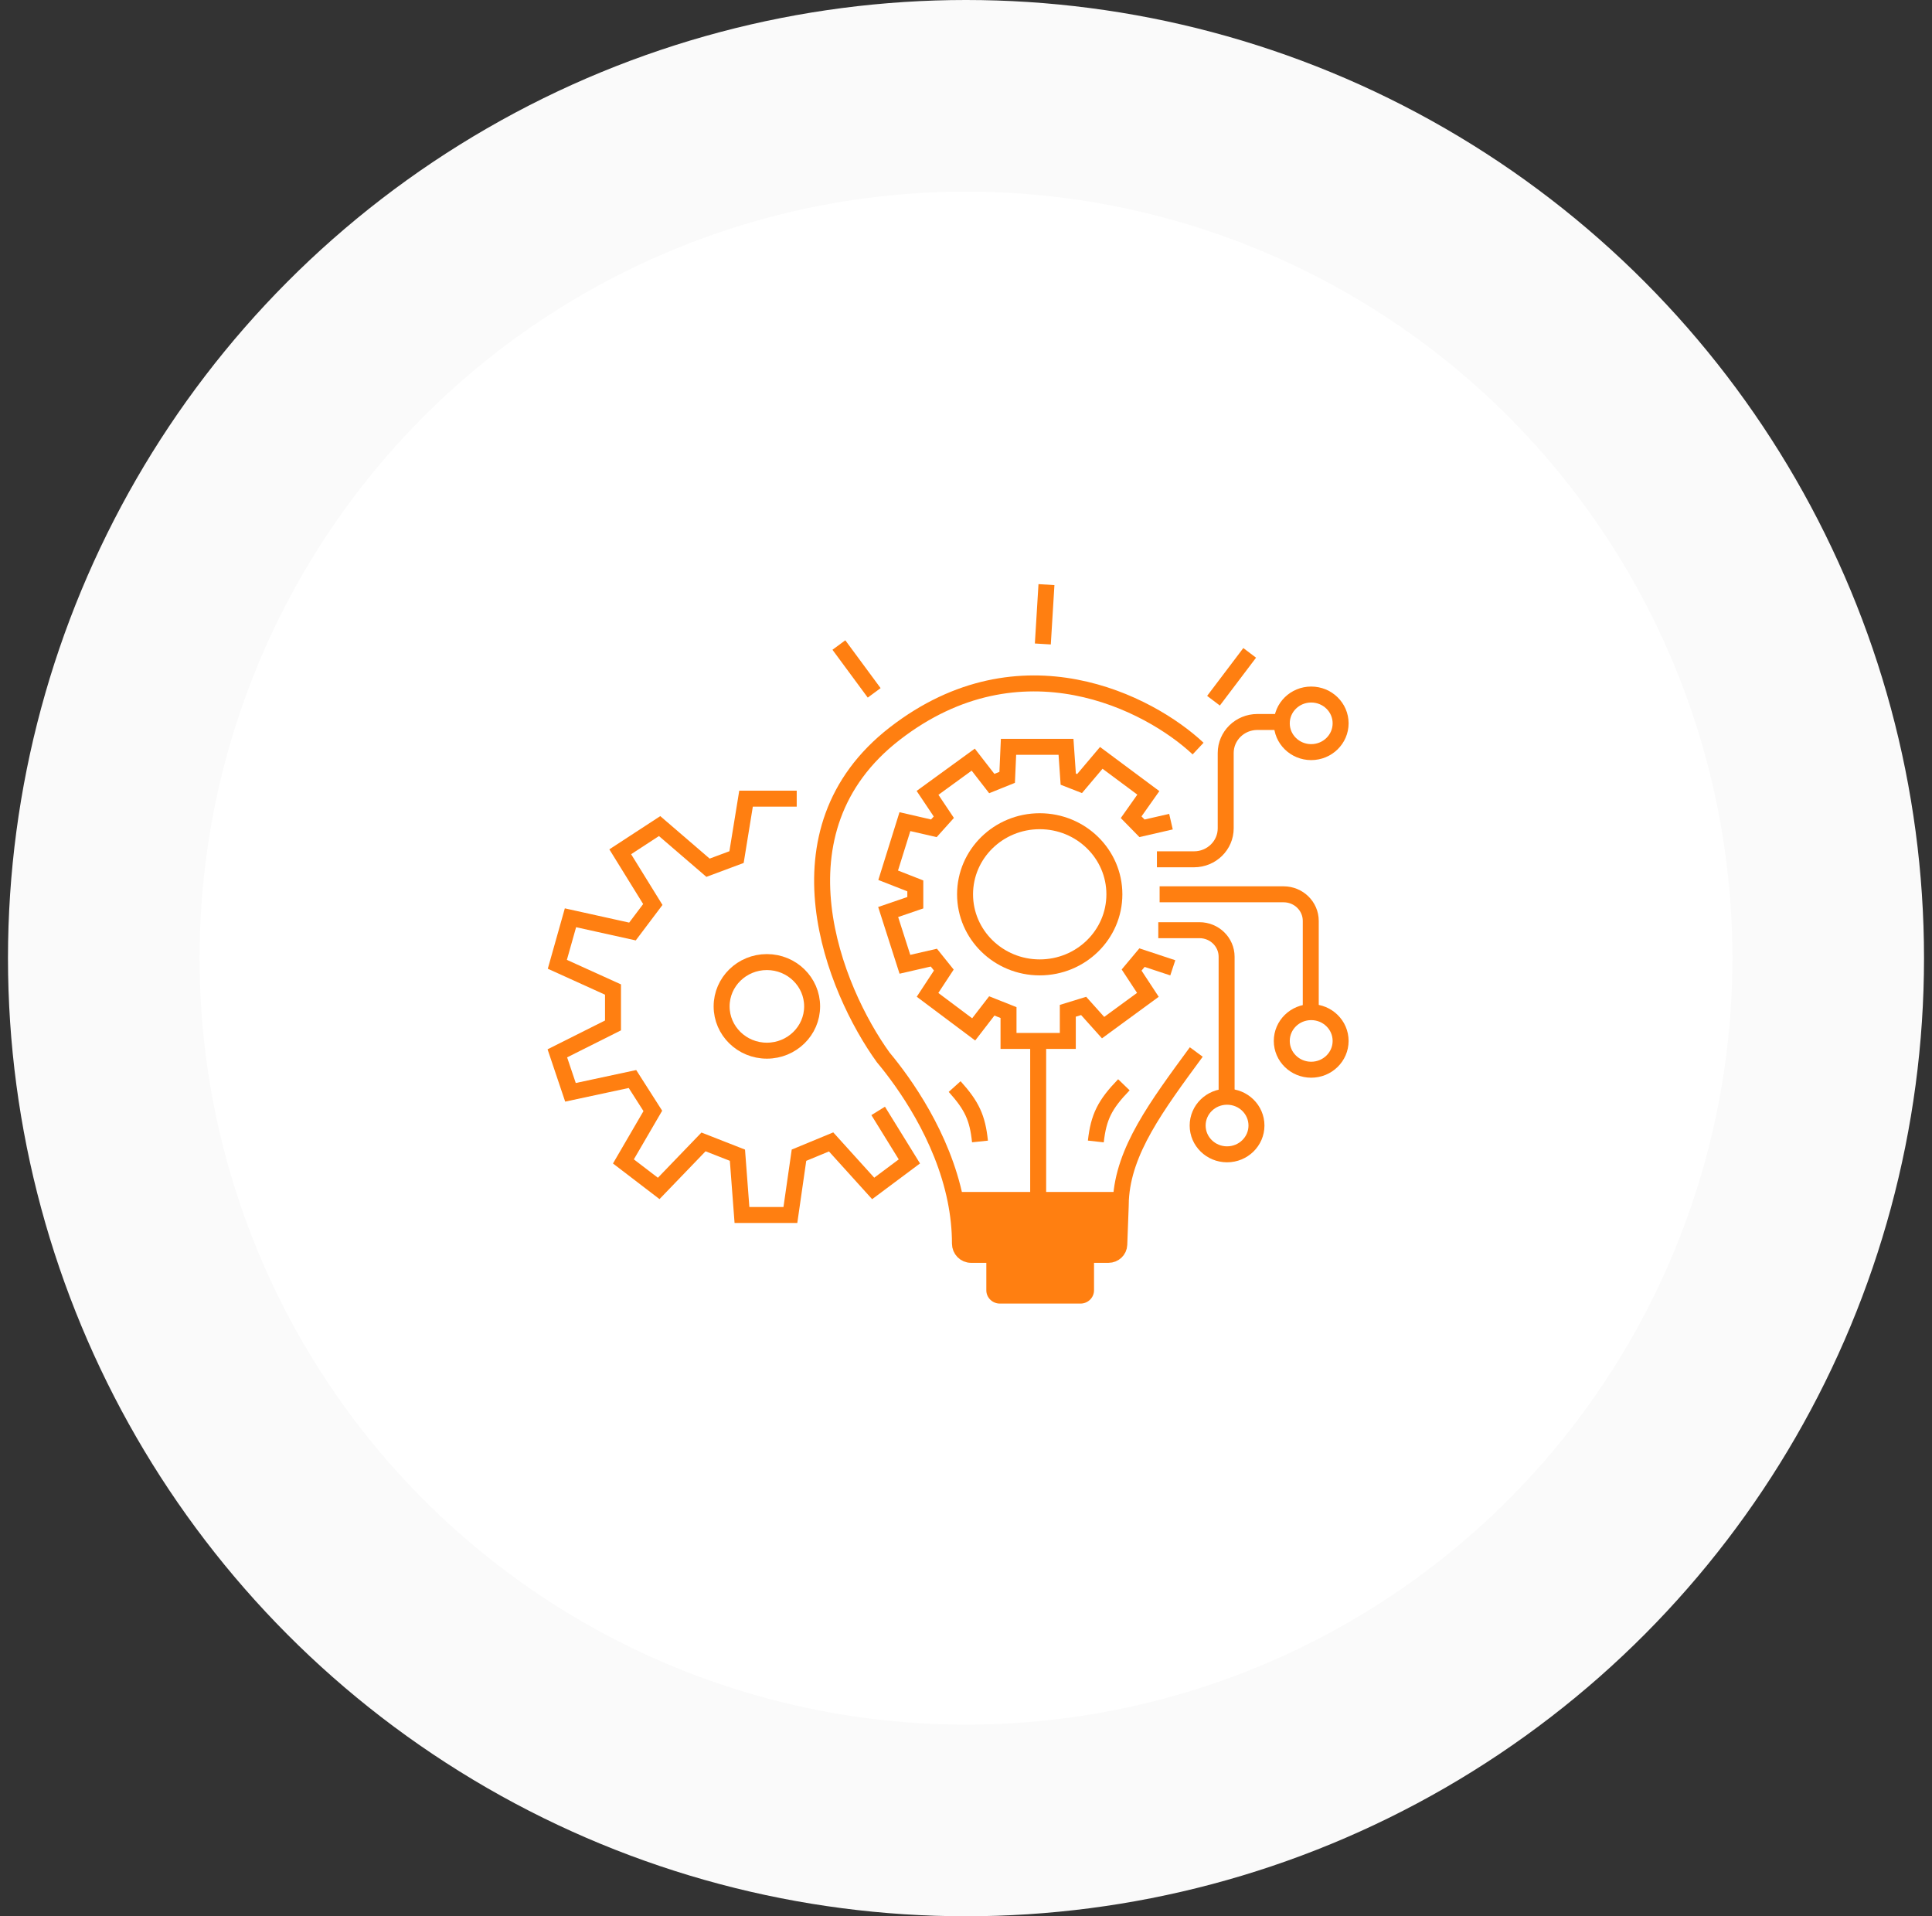 <svg width="121" height="120" viewBox="0 0 121 120" fill="none" xmlns="http://www.w3.org/2000/svg">
<rect x="0" y="0" width="121" height="120" fill="#333333" stroke="none"/>
<circle cx="60.5" cy="60" r="54" fill="white" stroke="#FAFAFA" stroke-width="12"/>
<path d="M48.029 65.795C49.594 65.795 50.863 64.553 50.863 63.021C50.863 61.489 49.594 60.247 48.029 60.247C46.464 60.247 45.195 61.489 45.195 63.021C45.195 64.553 46.464 65.795 48.029 65.795Z" stroke="#FF7F11"/>
<path d="M76.85 72.286C77.867 72.286 78.692 71.478 78.692 70.483C78.692 69.487 77.867 68.68 76.85 68.68C75.832 68.68 75.008 69.487 75.008 70.483C75.008 71.478 75.832 72.286 76.85 72.286Z" stroke="#FF7F11"/>
<path d="M82.119 66.988C83.137 66.988 83.962 66.181 83.962 65.185C83.962 64.189 83.137 63.382 82.119 63.382C81.102 63.382 80.277 64.189 80.277 65.185C80.277 66.181 81.102 66.988 82.119 66.988Z" stroke="#FF7F11"/>
<path d="M65.117 60.58C67.7 60.58 69.793 58.53 69.793 56.003C69.793 53.475 67.7 51.426 65.117 51.426C62.535 51.426 60.441 53.475 60.441 56.003C60.441 58.53 62.535 60.58 65.117 60.58Z" stroke="#FF7F11"/>
<path d="M59.789 68.042C60.866 69.238 61.221 69.988 61.376 71.481M70.388 67.931C69.196 69.165 68.803 69.94 68.631 71.481" stroke="#FF7F11"/>
<path d="M82.119 47.099C83.137 47.099 83.962 46.292 83.962 45.296C83.962 44.3 83.137 43.493 82.119 43.493C81.102 43.493 80.277 44.3 80.277 45.296C80.277 46.292 81.102 47.099 82.119 47.099Z" stroke="#FF7F11"/>
<path d="M52.539 40.393L54.749 43.388" stroke="#FF7F11"/>
<path d="M65.539 36.61L65.312 40.327" stroke="#FF7F11"/>
<path d="M78.267 40.884L76 43.88" stroke="#FF7F11"/>
<path d="M72.543 58.25H75.122C76.061 58.25 76.822 58.995 76.822 59.914V68.569" stroke="#FF7F11"/>
<path d="M72.626 56.003H80.391C81.33 56.003 82.092 56.748 82.092 57.668V63.271M49.898 50.012H46.724L46.129 53.673L44.343 54.339L41.311 51.731L38.845 53.34L40.886 56.641L39.611 58.333L35.728 57.473L34.906 60.386L38.392 61.967V64.214L34.906 65.962L35.728 68.403L39.611 67.57L40.886 69.567L39.044 72.73L41.254 74.422L44.06 71.509L46.185 72.341L46.469 76.086H49.501L50.04 72.341L52.052 71.509L54.687 74.422L56.954 72.73L54.999 69.567" stroke="#FF7F11"/>
<path d="M73.337 51.453L71.523 51.87L70.843 51.176L71.92 49.651L68.973 47.459L67.613 49.068L66.904 48.791L66.763 46.766H63.163L63.078 48.68L62.115 49.068L60.953 47.57L58.091 49.651L59.111 51.176L58.487 51.87L56.674 51.453L55.625 54.81L57.325 55.476V56.53L55.625 57.112L56.674 60.385L58.487 59.969L59.111 60.746L58.091 62.299L60.981 64.463L62.115 62.993L63.163 63.409V65.184H66.876V63.298L67.868 62.993L69.086 64.352L71.892 62.299L70.872 60.746L71.523 59.969L73.451 60.607" stroke="#FF7F11"/>
<path d="M69.421 78.582H60.821C60.43 78.582 60.121 78.261 60.121 77.879C60.122 76.941 60.019 76.025 59.84 75.143H65.02H70.201C70.194 75.272 70.19 75.401 70.19 75.531L70.101 77.941C70.088 78.299 69.787 78.582 69.421 78.582Z" fill="#FF7F11"/>
<path d="M75.036 46.877C71.994 44.02 63.938 39.831 56.048 45.934C48.159 52.036 52.27 61.994 55.312 66.211C56.645 67.806 59.026 71.132 59.839 75.142M59.839 75.142C60.018 76.025 60.121 76.941 60.121 77.879C60.121 78.261 60.429 78.582 60.82 78.582H69.421C69.787 78.582 70.087 78.299 70.1 77.941L70.19 75.531C70.19 75.401 70.193 75.271 70.2 75.142M59.839 75.142H65.02M74.922 65.878C72.42 69.286 70.361 72.055 70.2 75.142M70.2 75.142H65.02M65.02 75.142V65.184M72.457 53.811H74.781C75.876 53.811 76.765 52.942 76.765 51.87V47.154C76.765 46.082 77.653 45.212 78.748 45.212H80.335" stroke="#FF7F11"/>
<path d="M61.773 78.582H68.518V80.801C68.518 81.261 68.138 81.633 67.668 81.633H62.624C62.154 81.633 61.773 81.261 61.773 80.801V78.582Z" fill="#FF7F11"/>
</svg>
